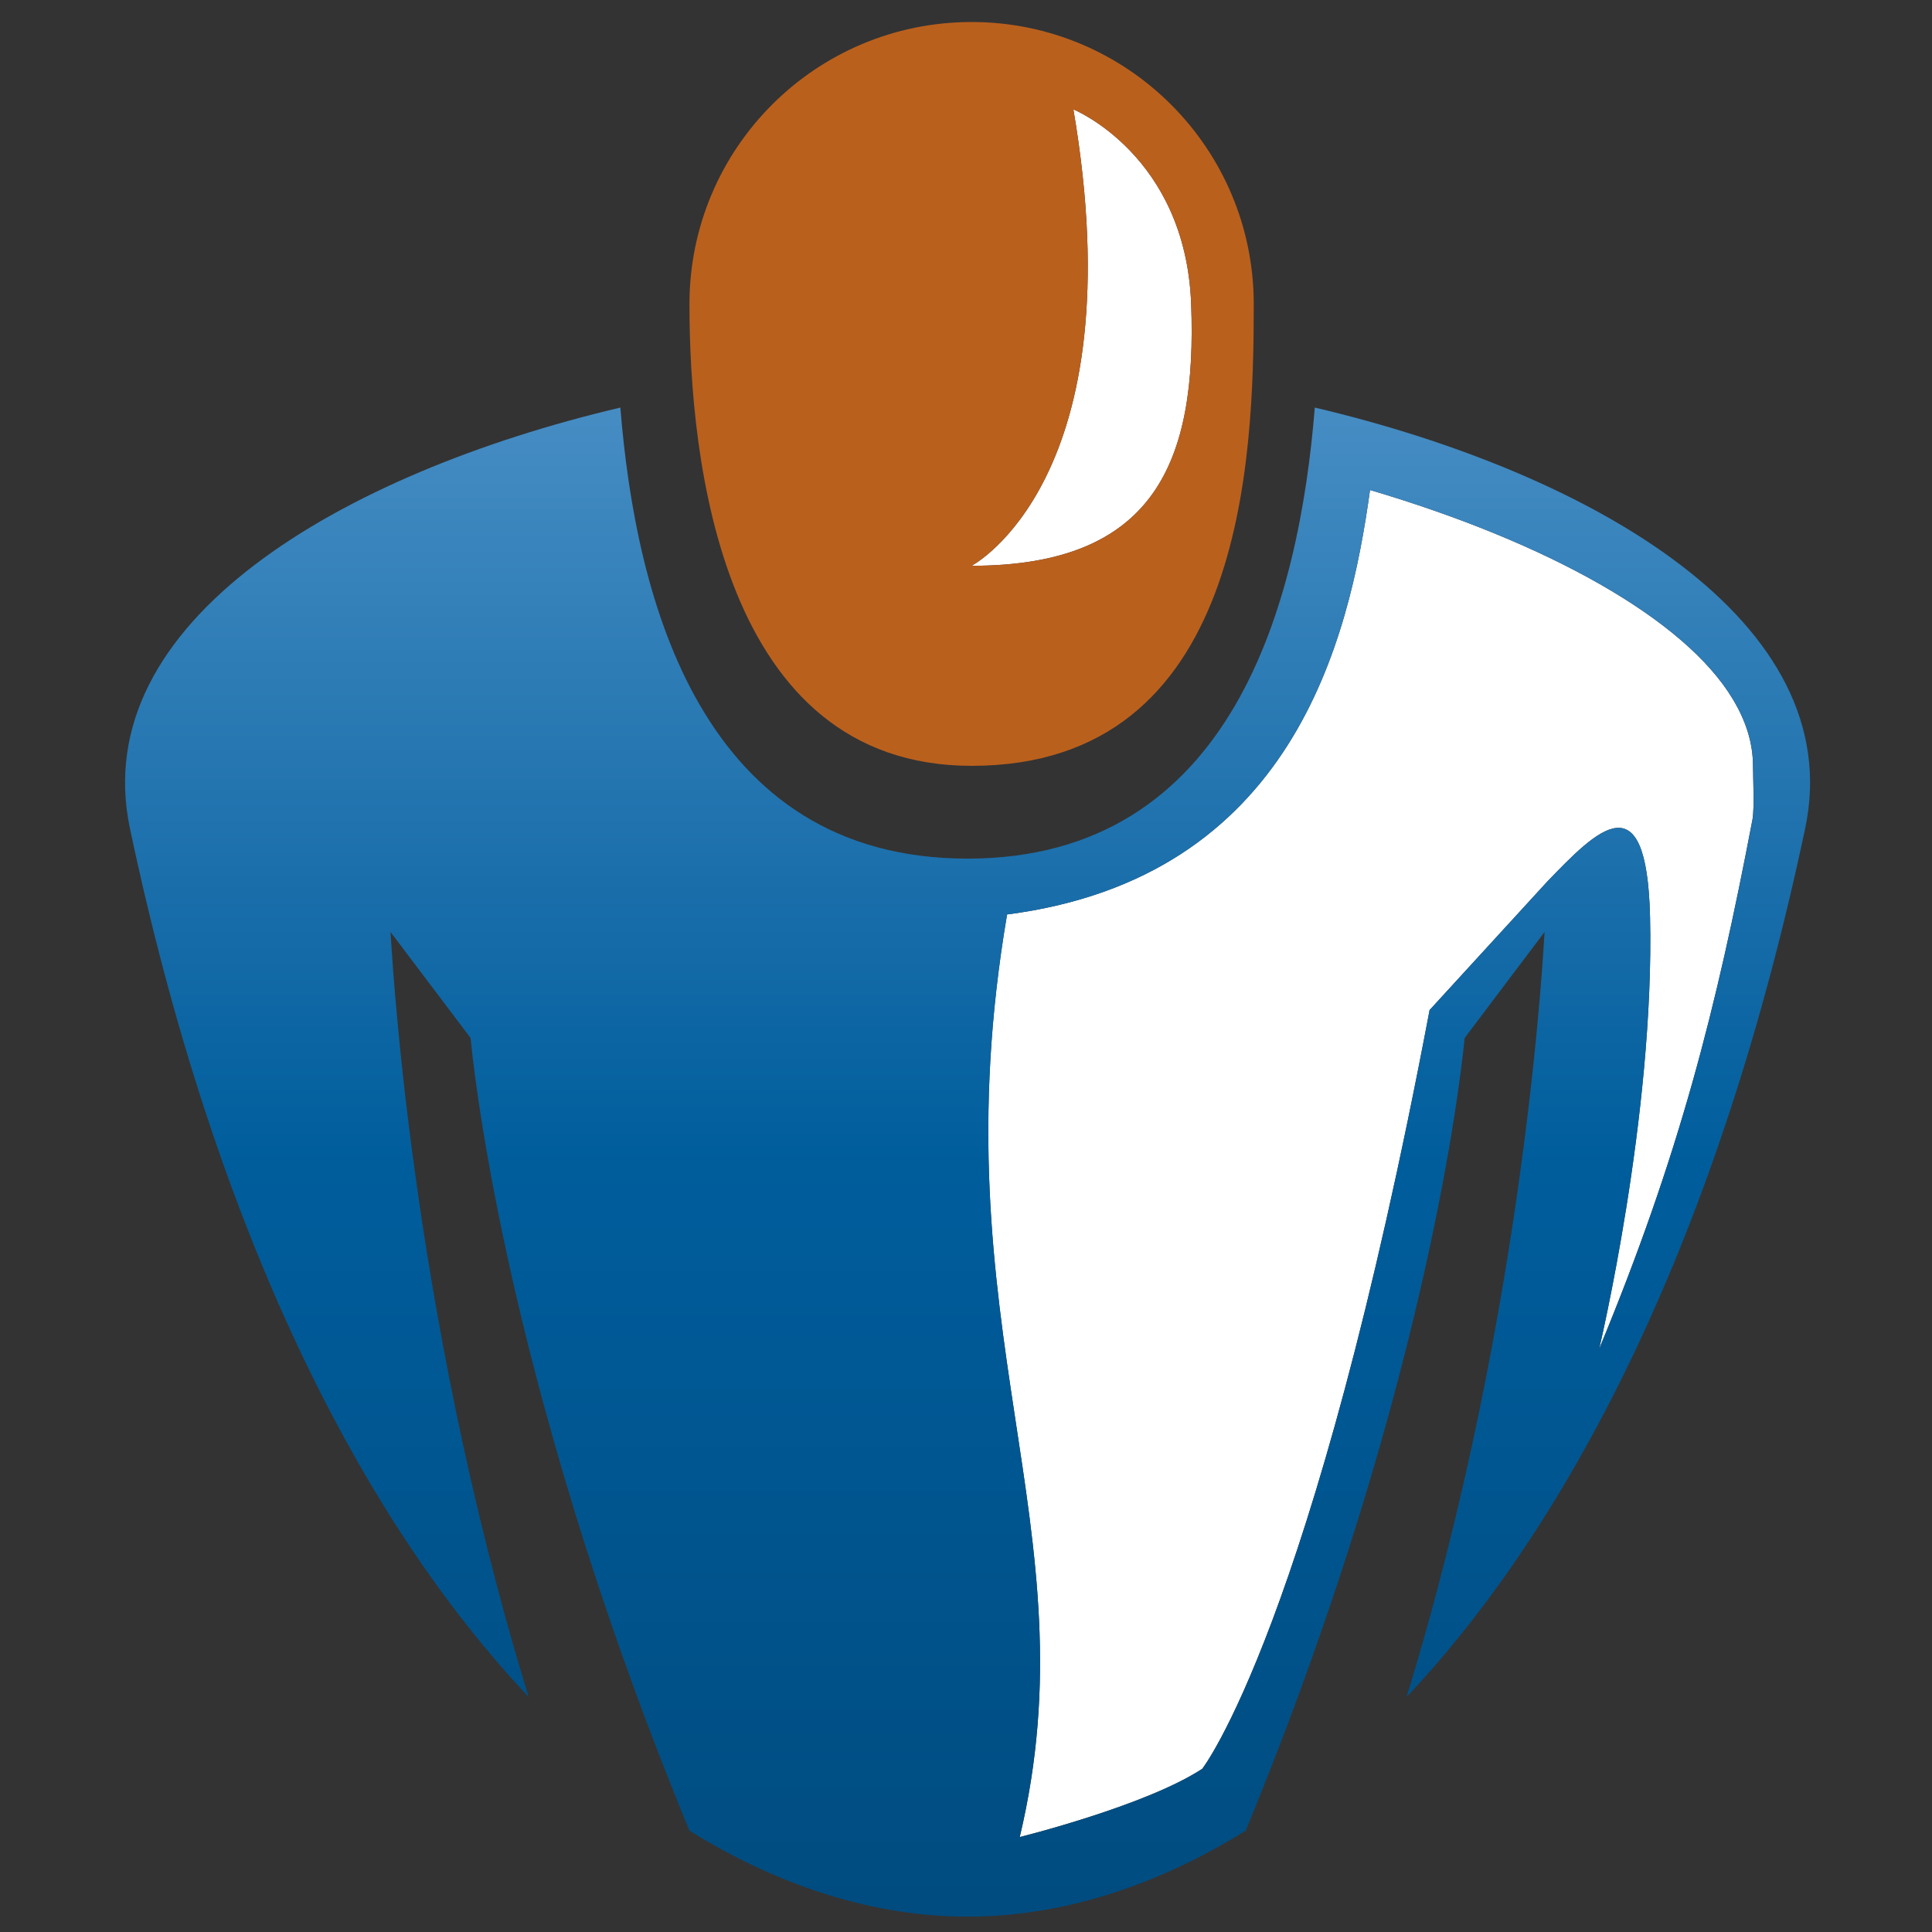 <?xml version="1.0" encoding="UTF-8" standalone="no"?>
<svg
   xmlns:dc="http://purl.org/dc/elements/1.1/"
   xmlns:cc="http://creativecommons.org/ns#"
   xmlns:rdf="http://www.w3.org/1999/02/22-rdf-syntax-ns#"
   xmlns:svg="http://www.w3.org/2000/svg"
   xmlns="http://www.w3.org/2000/svg"
   xmlns:sodipodi="http://sodipodi.sourceforge.net/DTD/sodipodi-0.dtd"
   xmlns:inkscape="http://www.inkscape.org/namespaces/inkscape"
   viewBox="0 0 64 64"
   height="64"
   width="64"
   xml:space="preserve"
   id="svg3680"
   version="1.1"
   sodipodi:docname="KF UNITRACC2 Bildmarke de.svg"
   inkscape:version="0.92.1 r15371"><rect x="0" y="0" width="64" height="64" fill="#333333" stroke="none"/><sodipodi:namedview
     pagecolor="#ffffff"
     bordercolor="#666666"
     borderopacity="1"
     objecttolerance="10"
     gridtolerance="10"
     guidetolerance="10"
     inkscape:pageopacity="0"
     inkscape:pageshadow="2"
     inkscape:window-width="2560"
     inkscape:window-height="1377"
     id="namedview4577"
     showgrid="false"
     inkscape:zoom="9.9007476"
     inkscape:cx="52.040001"
     inkscape:cy="28.677334"
     inkscape:window-x="-8"
     inkscape:window-y="-8"
     inkscape:window-maximized="1"
     inkscape:current-layer="svg3680" /><defs
     id="defs3684"><clipPath
       id="clipPath3696"
       clipPathUnits="userSpaceOnUse"><path
         id="path3694"
         d="M 0,38.971 H 221.222 V 0 H 0 Z"
         inkscape:connector-curvature="0" /></clipPath><linearGradient
       id="linearGradient3724"
       spreadMethod="pad"
       gradientTransform="matrix(0,-17.234,-17.234,0,42.379,24.789)"
       gradientUnits="userSpaceOnUse"
       y2="0"
       x2="1"
       y1="0"
       x1="0"><stop
         id="stop3718"
         offset="0"
         style="stop-opacity:1;stop-color:#458cc3" /><stop
         id="stop3720"
         offset="0.5"
         style="stop-opacity:1;stop-color:#005d9c" /><stop
         id="stop3722"
         offset="1"
         style="stop-opacity:1;stop-color:#004c80" /></linearGradient><linearGradient
       id="linearGradient3746"
       spreadMethod="pad"
       gradientTransform="matrix(0,-16.809,-16.809,0,63.255,24.789)"
       gradientUnits="userSpaceOnUse"
       y2="0"
       x2="1"
       y1="0"
       x1="0"><stop
         id="stop3740"
         offset="0"
         style="stop-opacity:1;stop-color:#458cc3" /><stop
         id="stop3742"
         offset="0.5"
         style="stop-opacity:1;stop-color:#005d9c" /><stop
         id="stop3744"
         offset="1"
         style="stop-opacity:1;stop-color:#004c80" /></linearGradient><linearGradient
       id="linearGradient3768"
       spreadMethod="pad"
       gradientTransform="matrix(0,-16.809,-16.809,0,77.988,24.789)"
       gradientUnits="userSpaceOnUse"
       y2="0"
       x2="1"
       y1="0"
       x1="0"><stop
         id="stop3762"
         offset="0"
         style="stop-opacity:1;stop-color:#458cc3" /><stop
         id="stop3764"
         offset="0.5"
         style="stop-opacity:1;stop-color:#005d9c" /><stop
         id="stop3766"
         offset="1"
         style="stop-opacity:1;stop-color:#004c80" /></linearGradient><linearGradient
       id="linearGradient3790"
       spreadMethod="pad"
       gradientTransform="matrix(0,-16.809,-16.809,0,89.837,24.789)"
       gradientUnits="userSpaceOnUse"
       y2="0"
       x2="1"
       y1="0"
       x1="0"><stop
         id="stop3784"
         offset="0"
         style="stop-opacity:1;stop-color:#458cc3" /><stop
         id="stop3786"
         offset="0.5"
         style="stop-opacity:1;stop-color:#005d9c" /><stop
         id="stop3788"
         offset="1"
         style="stop-opacity:1;stop-color:#004c80" /></linearGradient><linearGradient
       id="linearGradient3812"
       spreadMethod="pad"
       gradientTransform="matrix(0,-16.809,-16.809,0,119.817,24.789)"
       gradientUnits="userSpaceOnUse"
       y2="0"
       x2="1"
       y1="0"
       x1="0"><stop
         id="stop3806"
         offset="0"
         style="stop-opacity:1;stop-color:#458cc3" /><stop
         id="stop3808"
         offset="0.5"
         style="stop-opacity:1;stop-color:#005d9c" /><stop
         id="stop3810"
         offset="1"
         style="stop-opacity:1;stop-color:#004c80" /></linearGradient><linearGradient
       id="linearGradient3834"
       spreadMethod="pad"
       gradientTransform="matrix(0,-17.659,-17.659,0,148.612,25.214)"
       gradientUnits="userSpaceOnUse"
       y2="0"
       x2="1"
       y1="0"
       x1="0"><stop
         id="stop3828"
         offset="0"
         style="stop-opacity:1;stop-color:#458cc3" /><stop
         id="stop3830"
         offset="0.5"
         style="stop-opacity:1;stop-color:#005d9c" /><stop
         id="stop3832"
         offset="1"
         style="stop-opacity:1;stop-color:#004c80" /></linearGradient><linearGradient
       id="linearGradient3856"
       spreadMethod="pad"
       gradientTransform="matrix(0,-17.659,-17.659,0,168.858,25.214)"
       gradientUnits="userSpaceOnUse"
       y2="0"
       x2="1"
       y1="0"
       x1="0"><stop
         id="stop3850"
         offset="0"
         style="stop-opacity:1;stop-color:#458cc3" /><stop
         id="stop3852"
         offset="0.5"
         style="stop-opacity:1;stop-color:#005d9c" /><stop
         id="stop3854"
         offset="1"
         style="stop-opacity:1;stop-color:#004c80" /></linearGradient><linearGradient
       id="linearGradient3878"
       spreadMethod="pad"
       gradientTransform="matrix(0,-23.453,-23.453,0,17.855,28.216)"
       gradientUnits="userSpaceOnUse"
       y2="0"
       x2="1"
       y1="0"
       x1="0"><stop
         id="stop3872"
         offset="0"
         style="stop-opacity:1;stop-color:#458cc3" /><stop
         id="stop3874"
         offset="0.5"
         style="stop-opacity:1;stop-color:#005d9c" /><stop
         id="stop3876"
         offset="1"
         style="stop-opacity:1;stop-color:#004c80" /></linearGradient><clipPath
       id="clipPath3888"
       clipPathUnits="userSpaceOnUse"><path
         id="path3886"
         d="M 0,38.971 H 221.222 V 0 H 0 Z"
         inkscape:connector-curvature="0" /></clipPath></defs><g
     id="g4646"
     transform="matrix(1.599,0,0,1.599,-6.006,-9.443)"><g
       transform="matrix(1.333,0,0,-1.333,0,51.961)"
       id="g3690"><g
         clip-path="url(#clipPath3696)"
         id="g3692"><g
           transform="translate(27.67,13.584)"
           id="g3698"><path
             id="path3700"
             style="fill:#ffffff;fill-opacity:1;fill-rule:nonzero;stroke:none"
             d="M 0,0 C 1.245,3.005 1.822,5.281 2.384,8.232 2.416,8.413 2.392,8.885 2.392,9.056 2.392,9.41 2.289,9.75 2.08,10.098 1.333,11.347 -0.803,12.535 -3.56,13.351 -3.885,11 -4.767,7.329 -9.201,6.754 -10.3,0.318 -7.853,-2.759 -9.004,-7.584 c 0,0 1.962,0.486 2.837,1.061 0,0 1.719,2.204 3.533,11.792 0,0 0.914,0.998 1.828,1.996 C -0.032,8.067 0.741,8.868 0.792,6.719 0.865,3.63 0,0 0,0"
             inkscape:connector-curvature="0" /></g><g
           transform="translate(17.918,25.757)"
           id="g3702"><path
             id="path3704"
             style="fill:#ffffff;fill-opacity:1;fill-rule:nonzero;stroke:none"
             d="m 0,0 c 0,0 2.563,1.342 1.582,7.093 0,0 1.74,-0.708 1.83,-3.018 C 3.506,1.611 2.844,0 0,0"
             inkscape:connector-curvature="0" /></g></g></g><g
       transform="matrix(1.333,0,0,-1.333,0,51.961)"
       id="g3860"><g
         id="g3862"><g
           id="g3868"><g
             id="g3870"><path
               id="path3880"
               style="fill:url(#linearGradient3878);stroke:none"
               d="m 17.855,21.206 c -4.131,0 -5.155,4.009 -5.396,7.01 v 0 C 8.134,27.196 4.16,24.89 4.837,21.676 v 0 C 6.165,15.39 8.432,10.935 11.034,8.176 v 0 C 9.148,14.318 8.898,20 8.887,20.066 v 0 l 1.244,-1.647 c 0.012,-0.08 0.432,-5.108 3.401,-12.32 v 0 C 14.96,5.213 16.427,4.763 17.855,4.763 v 0 c 1.428,0 2.895,0.45 4.323,1.336 v 0 c 2.97,7.212 3.39,12.24 3.403,12.32 v 0 l 1.242,1.647 C 26.813,20 26.563,14.318 24.678,8.176 v 0 c 2.601,2.759 4.865,7.214 6.195,13.5 v 0 c 0.679,3.213 -3.297,5.52 -7.621,6.54 v 0 c -0.243,-3.001 -1.265,-7.01 -5.397,-7.01 m 0.615,-0.868 c 4.433,0.574 5.315,4.245 5.64,6.596 v 0 c 2.757,-0.815 4.893,-2.003 5.64,-3.252 v 0 c 0.209,-0.349 0.313,-0.689 0.313,-1.043 v 0 c 0,-0.17 0.023,-0.643 -0.008,-0.824 v 0 c -0.563,-2.951 -1.14,-5.226 -2.384,-8.231 v 0 c 0,0 0.864,3.63 0.791,6.719 v 0 c -0.051,2.148 -0.824,1.347 -1.598,0.545 v 0 C 25.951,19.85 25.036,18.852 25.036,18.852 v 0 C 23.223,9.265 21.504,7.061 21.504,7.061 v 0 C 20.628,6.485 18.666,5.999 18.666,5.999 v 0 c 1.151,4.825 -1.296,7.902 -0.196,14.339"
               inkscape:connector-curvature="0" /></g></g></g></g><g
       transform="matrix(1.333,0,0,-1.333,0,51.961)"
       id="g3882"><g
         clip-path="url(#clipPath3888)"
         id="g3884"><g
           transform="translate(17.918,25.757)"
           id="g3890"><path
             id="path3892"
             style="fill:#ba601d;fill-opacity:1;fill-rule:nonzero;stroke:none"
             d="m 0,0 c 0,0 2.563,1.342 1.582,7.093 0,0 1.74,-0.708 1.83,-3.018 C 3.506,1.611 2.844,0 0,0 m 0,8.451 c -2.423,0 -4.385,-1.963 -4.385,-4.385 0,-2.422 0.5,-7.175 4.385,-7.175 4.239,0 4.385,4.753 4.385,7.175 0,2.422 -1.963,4.385 -4.385,4.385"
             inkscape:connector-curvature="0" /></g></g></g></g></svg>